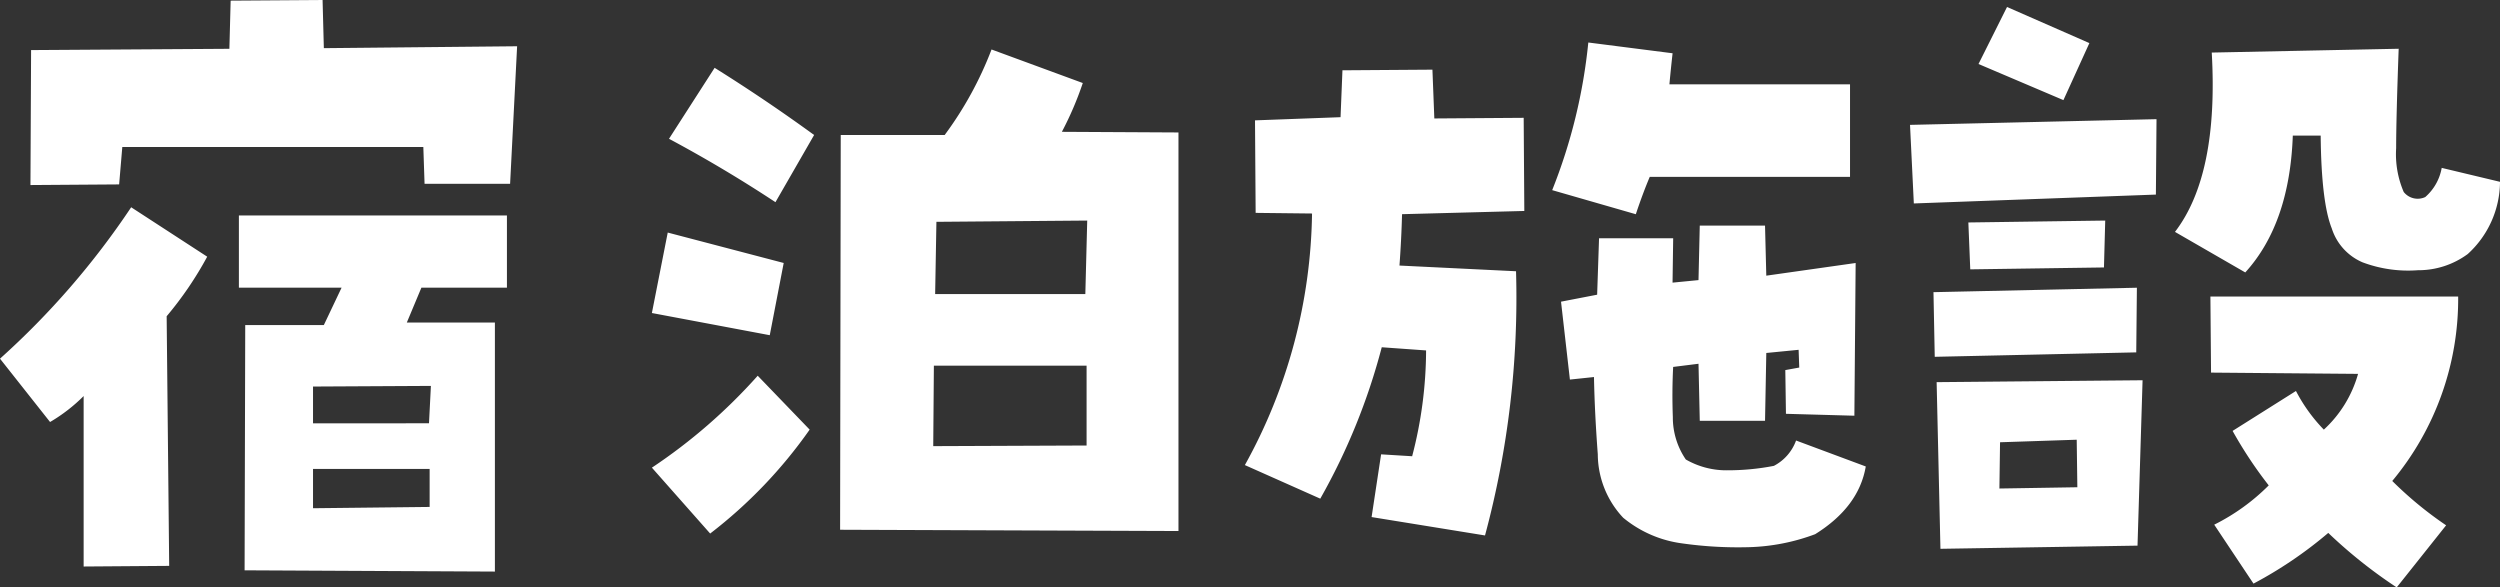 <svg xmlns="http://www.w3.org/2000/svg" width="231.169" height="54.316" viewBox="0 0 231.169 54.316">
  <rect x="0" y="0" width="231.169" height="54.316" fill="#333333" stroke="none"/>
  <path id="パス_531" data-name="パス 531" d="M5.156-16.23a73.879,73.879,0,0,0,12.129-14l7.031,4.57a32.626,32.626,0,0,1-3.75,5.508L20.8,2.93l-7.91.059V-12.773a15.366,15.366,0,0,1-3.105,2.4ZM26.367-44.883l.117-4.453,8.5-.059.117,4.453,17.871-.176L52.324-32.4h-7.91L44.3-35.8H16.465l-.293,3.457-8.2.059.059-12.48ZM50.918-19.57V3.457L27.773,3.34l.059-22.676H35.1l1.641-3.457H27.246v-6.68H52.031v6.68h-7.91L42.773-19.57Zm-6.094,9.316L45-13.711l-10.9.059v3.4Zm.059,7.734V-6.035H34.1V-2.4Zm32.74-22.559L76.334-18.4l-10.9-2.051L66.9-27.891Zm2.4,15.41a43.829,43.829,0,0,1-9.2,9.609L65.435-6.152a50.82,50.82,0,0,0,9.785-8.5ZM67.017-36.562l4.219-6.562q4.688,2.93,9.2,6.211L76.861-30.7Q72.056-33.867,67.017-36.562Zm38.262-5.156a30.159,30.159,0,0,1-1.934,4.512l10.781.059V-.293L82.838-.41l.059-36.5h9.609a33.107,33.107,0,0,0,4.336-7.91ZM105.63-8.2v-7.383H91.509l-.059,7.441Zm.059-20.8-13.945.117-.117,6.68h13.887Zm54.127-15.469q-.176,1.582-.293,2.871h16.7v8.555H157.706q-.645,1.523-1.289,3.457l-7.734-2.227a50.24,50.24,0,0,0,3.34-13.652Zm-6.8,17.109h6.855l-.059,4.1,2.4-.234.117-5.039h6.035l.117,4.629,8.262-1.172-.117,14.121-6.328-.176-.059-4.043,1.289-.234-.059-1.641-2.988.293-.117,6.27h-6.035l-.117-5.273-2.344.293q-.117,2.285-.029,4.658a6.886,6.886,0,0,0,1.2,3.9,7.5,7.5,0,0,0,3.867,1,22.358,22.358,0,0,0,4.277-.41,4.3,4.3,0,0,0,2.051-2.344l6.445,2.4Q177.042-2.52,173,0a18.878,18.878,0,0,1-6.094,1.2A36.817,36.817,0,0,1,160.695.85a10.76,10.76,0,0,1-5.449-2.373A8.621,8.621,0,0,1,152.9-7.383q-.293-3.926-.352-7.148l-2.227.234L149.5-21.5l3.34-.645Zm-18.457,2.52,10.781.527A84.683,84.683,0,0,1,142.472.117l-10.488-1.7.879-5.8,2.871.176a38.993,38.993,0,0,0,1.289-9.785l-4.1-.293a58.323,58.323,0,0,1-5.684,14l-6.973-3.105a49.264,49.264,0,0,0,6.211-23.262l-5.215-.059-.059-8.555,7.91-.293.176-4.336,8.32-.059.176,4.512,8.262-.059.059,8.613L134.8-29.59Q134.738-27.246,134.562-24.844Zm69.947-6.562-22.383.82-.352-7.266,22.793-.527Zm-20.449,15-.117-5.977,18.809-.41-.059,5.977Zm18.75,17.461-18.223.293-.352-15.41,19.043-.176ZM199.821-29l-.117,4.336-12.363.176-.176-4.336ZM198.356-45.41l-2.4,5.273-7.852-3.34,2.637-5.273ZM190.095-8.5l-.059,4.277,7.207-.117-.059-4.395Zm40.84-25.371,5.391,1.289a9.08,9.08,0,0,1-2.988,6.68,7.68,7.68,0,0,1-4.6,1.494,12,12,0,0,1-5.127-.732,5.083,5.083,0,0,1-2.842-3.135q-.967-2.432-1.025-8.584h-2.578q-.293,8.145-4.395,12.656l-6.5-3.75q4.043-5.273,3.4-16.582l17.285-.352q-.234,6.445-.234,9.2a8.815,8.815,0,0,0,.7,4.043,1.646,1.646,0,0,0,1.992.469A4.638,4.638,0,0,0,230.934-33.867ZM209.606-14.941l-.059-7.031h22.91a26.3,26.3,0,0,1-6.094,17.051,34.38,34.38,0,0,0,4.98,4.1l-4.57,5.742a44.8,44.8,0,0,1-6.328-5.039,38.419,38.419,0,0,1-6.914,4.688L209.9-.879a19.266,19.266,0,0,0,5.039-3.633,38.826,38.826,0,0,1-3.34-5.039l5.859-3.691a15.1,15.1,0,0,0,2.578,3.574,11.046,11.046,0,0,0,3.164-5.156Z" transform="translate(-5.156 49.395)" fill="#fff"/>
</svg>
